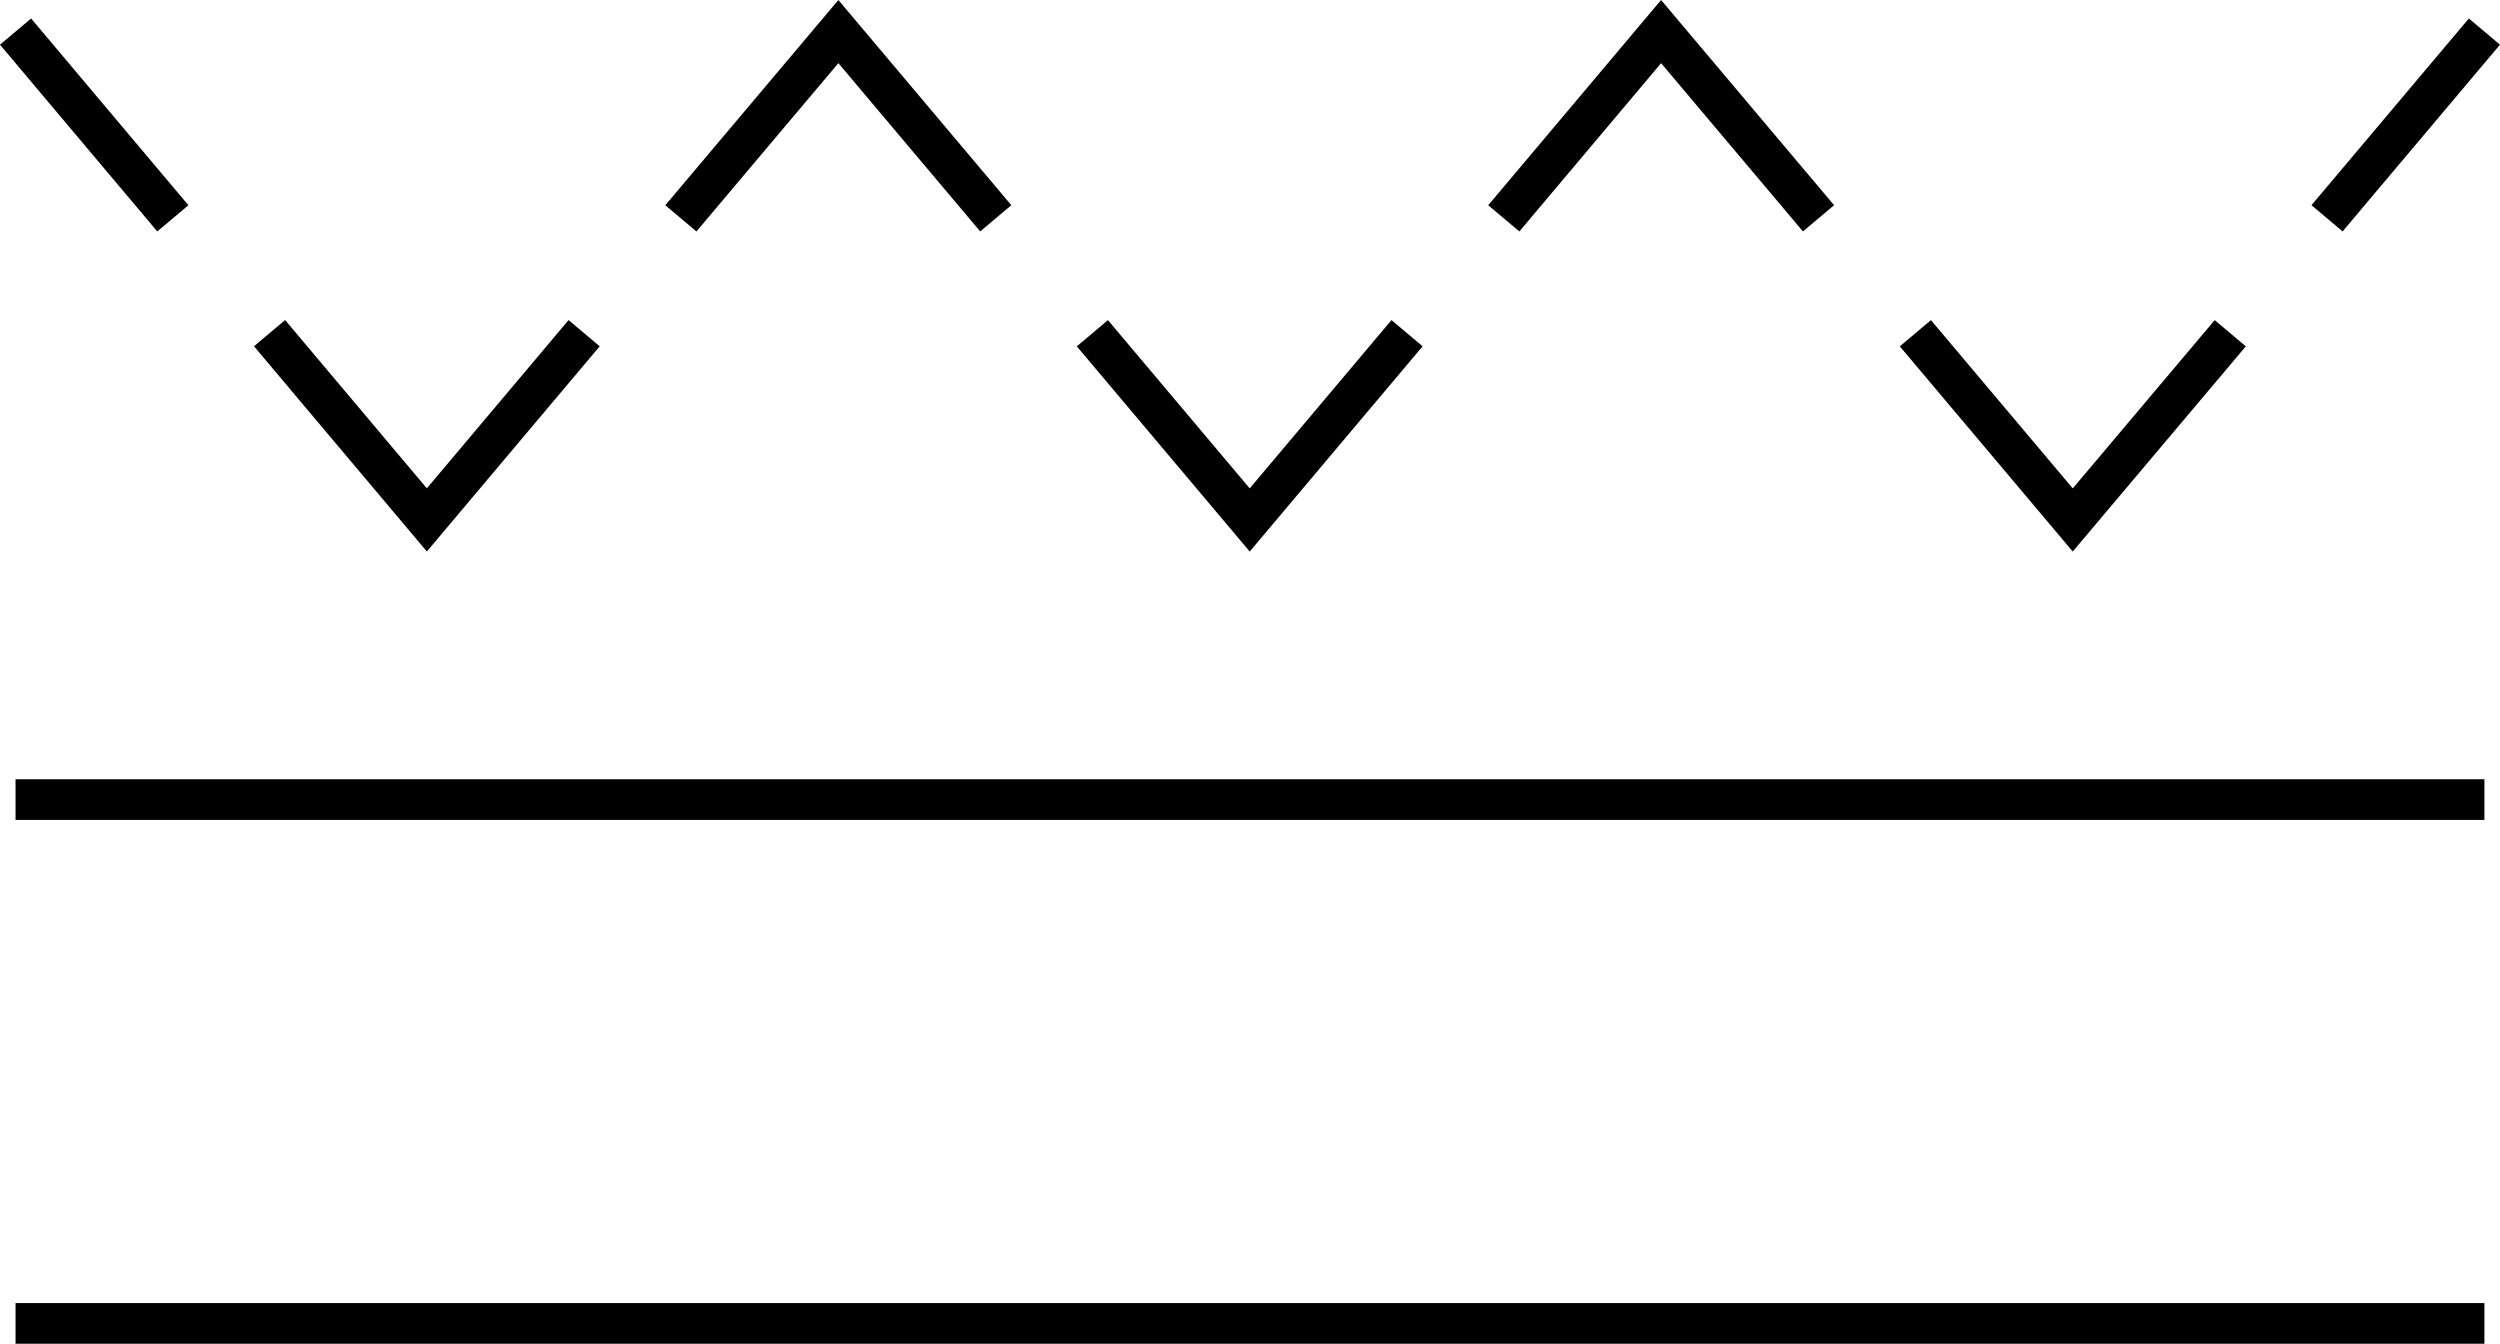 <svg xmlns="http://www.w3.org/2000/svg" xmlns:xlink="http://www.w3.org/1999/xlink" width="61.428" height="33.018" viewBox="0 0 61.428 33.018"><defs><clipPath id="a"><rect width="61.428" height="33.018" transform="translate(0 0)" fill="none"/></clipPath></defs><g transform="translate(0 0)"><g clip-path="url(#a)"><line x2="3.865" y2="4.589" transform="translate(0.382 0.776)" fill="none" stroke="#000" stroke-miterlimit="10" stroke-width="1"/></g></g><path d="M6.623,8.186l3.865,4.589,3.865-4.588" transform="translate(0 0)" fill="none" stroke="#000" stroke-miterlimit="10" stroke-width="1"/><g transform="translate(0 0)"><g clip-path="url(#a)"><path d="M16.73,5.365,20.6.776l3.867,4.588" fill="none" stroke="#000" stroke-miterlimit="10" stroke-width="1"/></g></g><path d="M26.841,8.188l3.866,4.588,3.866-4.589" transform="translate(0 0)" fill="none" stroke="#000" stroke-miterlimit="10" stroke-width="1"/><g transform="translate(0 0)"><g clip-path="url(#a)"><path d="M36.95,5.365,40.815.776l3.868,4.588" fill="none" stroke="#000" stroke-miterlimit="10" stroke-width="1"/></g></g><path d="M47.063,8.188l3.867,4.588L54.8,8.188" transform="translate(0 0)" fill="none" stroke="#000" stroke-miterlimit="10" stroke-width="1"/><g transform="translate(0 0)"><g clip-path="url(#a)"><line y1="4.588" x2="3.867" transform="translate(57.178 0.776)" fill="none" stroke="#000" stroke-miterlimit="10" stroke-width="1"/><path d="M.382,19.647H61.045" fill="none" stroke="#000" stroke-miterlimit="10" stroke-width="1"/><path d="M.382,32.518H61.045" fill="none" stroke="#000" stroke-miterlimit="10" stroke-width="1"/></g></g></svg>
